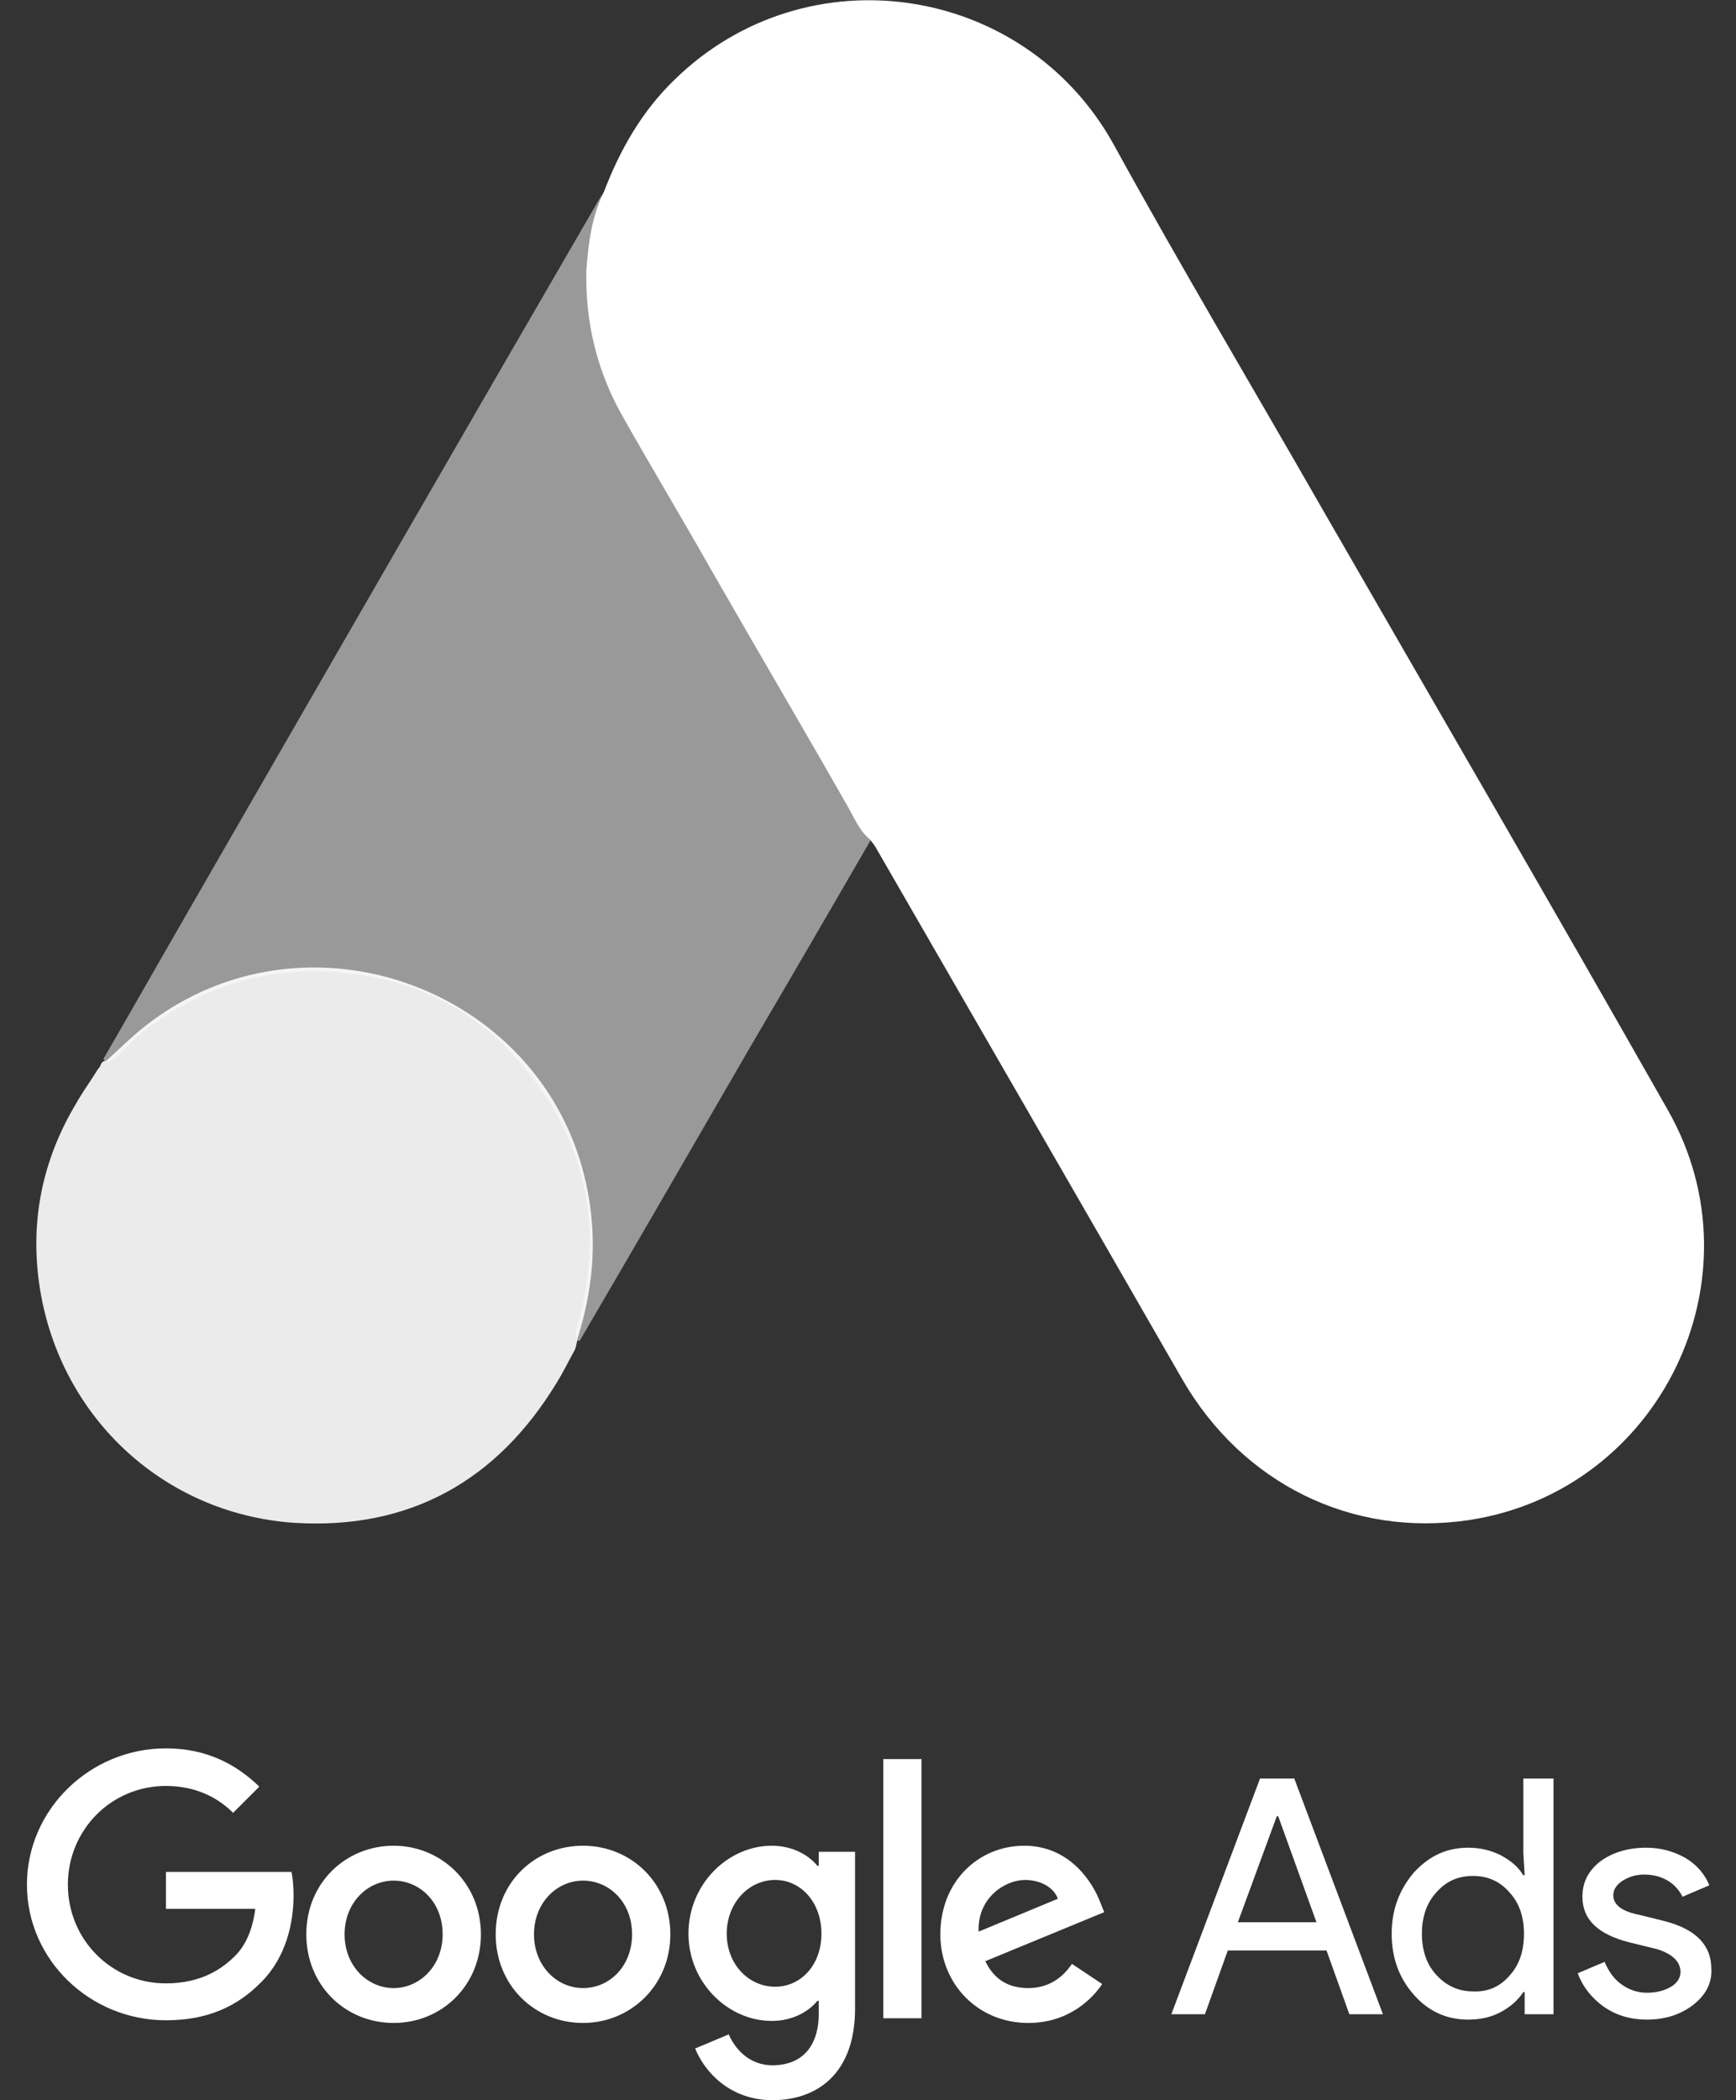 <svg width="43" height="52" viewBox="0 0 43 52" fill="none" xmlns="http://www.w3.org/2000/svg">
<rect x="0" y="0" width="43" height="52" fill="#333333" stroke="none"/>
<g clip-path="url(#clip0_23892_43188)">
<path d="M14.957 4.755C15.356 3.708 15.905 2.743 16.72 1.962C19.981 -1.213 25.371 -0.415 27.584 3.575C29.247 6.6 31.011 9.559 32.724 12.552C35.586 17.522 38.48 22.493 41.309 27.48C43.688 31.653 41.109 36.922 36.384 37.637C33.49 38.069 30.778 36.739 29.281 34.146C26.769 29.774 24.24 25.402 21.728 21.046C21.678 20.947 21.611 20.864 21.545 20.78C21.279 20.564 21.162 20.248 20.996 19.966C19.881 18.004 18.733 16.059 17.619 14.114C16.903 12.851 16.155 11.604 15.44 10.341C14.791 9.21 14.491 7.98 14.524 6.683C14.574 6.018 14.658 5.353 14.957 4.755Z" fill="white"/>
<path d="M14.957 4.755C14.807 5.353 14.674 5.952 14.641 6.584C14.591 7.98 14.94 9.277 15.639 10.49C17.469 13.632 19.299 16.791 21.112 19.949C21.279 20.232 21.412 20.515 21.578 20.78C20.58 22.509 19.582 24.222 18.567 25.951C17.169 28.361 15.772 30.788 14.358 33.199C14.291 33.199 14.275 33.165 14.258 33.115C14.242 32.983 14.291 32.866 14.325 32.733C15.007 30.239 14.441 28.029 12.728 26.133C11.68 24.986 10.349 24.338 8.818 24.122C6.822 23.839 5.058 24.355 3.478 25.601C3.195 25.817 3.012 26.133 2.679 26.3C2.613 26.3 2.58 26.266 2.563 26.216C3.362 24.837 4.143 23.457 4.942 22.077C8.236 16.358 11.53 10.64 14.84 4.938C14.874 4.871 14.924 4.821 14.957 4.755Z" fill="white" fill-opacity="0.5"/>
<path d="M2.63 26.267C2.946 25.984 3.245 25.685 3.578 25.419C7.621 22.227 13.693 24.538 14.574 29.591C14.791 30.805 14.674 31.968 14.308 33.132C14.292 33.232 14.275 33.315 14.242 33.415C14.092 33.681 13.959 33.963 13.793 34.229C12.312 36.673 10.133 37.887 7.271 37.704C3.994 37.471 1.415 35.011 0.966 31.752C0.75 30.173 1.066 28.694 1.881 27.33C2.047 27.031 2.247 26.765 2.43 26.466C2.513 26.399 2.48 26.267 2.63 26.267Z" fill="white" fill-opacity="0.9"/>
<path d="M4.11 43.289C2.23 43.289 0.667 44.802 0.667 46.664C0.667 48.526 2.23 50.022 4.11 50.022C5.125 50.022 5.874 49.689 6.473 49.074C7.088 48.459 7.271 47.611 7.271 46.93C7.271 46.714 7.254 46.514 7.221 46.348H4.11V47.262H6.323C6.256 47.778 6.09 48.16 5.824 48.426C5.508 48.742 4.992 49.108 4.11 49.108C2.746 49.108 1.681 48.01 1.681 46.664C1.681 45.317 2.746 44.22 4.11 44.22C4.842 44.22 5.391 44.503 5.774 44.885L6.423 44.237C5.874 43.705 5.142 43.289 4.11 43.289ZM9.75 45.7C8.569 45.7 7.587 46.614 7.587 47.894C7.587 49.157 8.552 50.088 9.75 50.088C10.948 50.088 11.912 49.157 11.912 47.894C11.912 46.63 10.931 45.7 9.75 45.7ZM9.75 49.224C9.101 49.224 8.535 48.675 8.535 47.894C8.535 47.113 9.101 46.564 9.75 46.564C10.399 46.564 10.964 47.096 10.964 47.894C10.964 48.675 10.399 49.224 9.75 49.224ZM14.441 45.7C13.243 45.7 12.278 46.614 12.278 47.894C12.278 49.157 13.243 50.088 14.441 50.088C15.622 50.088 16.604 49.157 16.604 47.894C16.604 46.63 15.639 45.7 14.441 45.7ZM14.441 49.224C13.792 49.224 13.227 48.675 13.227 47.894C13.227 47.113 13.792 46.564 14.441 46.564C15.09 46.564 15.656 47.096 15.656 47.894C15.656 48.675 15.107 49.224 14.441 49.224ZM19.116 45.7C18.035 45.7 17.053 46.647 17.053 47.877C17.053 49.091 18.035 50.038 19.116 50.038C19.632 50.038 20.031 49.806 20.247 49.54H20.28V49.856C20.28 50.687 19.848 51.136 19.133 51.136C18.55 51.136 18.201 50.72 18.051 50.371L17.219 50.72C17.452 51.302 18.084 52 19.133 52C20.247 52 21.179 51.335 21.179 49.739V45.849H20.28V46.198H20.247C20.031 45.932 19.632 45.7 19.116 45.7ZM19.199 49.191C18.55 49.191 18.001 48.642 18.001 47.877C18.001 47.113 18.55 46.547 19.199 46.547C19.848 46.547 20.347 47.113 20.347 47.877C20.347 48.642 19.848 49.191 19.199 49.191ZM21.878 43.555H22.826V49.972H21.878V43.555ZM25.371 45.7C24.24 45.7 23.292 46.581 23.292 47.894C23.292 49.124 24.223 50.088 25.471 50.088C26.486 50.088 27.068 49.473 27.301 49.124L26.552 48.625C26.303 48.991 25.953 49.224 25.471 49.224C24.972 49.224 24.622 49.008 24.406 48.559L27.351 47.345L27.251 47.096C27.068 46.614 26.502 45.7 25.371 45.7ZM24.24 47.827C24.207 46.98 24.905 46.547 25.388 46.547C25.77 46.547 26.103 46.73 26.203 47.013L24.24 47.827Z" fill="white"/>
<path d="M29.014 49.872L31.21 44.037H32.059L34.255 49.872H33.423L32.857 48.293H30.412L29.846 49.872H29.014ZM30.661 47.595H32.608L31.66 44.968H31.626L30.661 47.595Z" fill="white"/>
<path d="M35.02 49.39C34.654 48.974 34.471 48.476 34.471 47.877C34.471 47.295 34.654 46.797 35.02 46.364C35.403 45.949 35.835 45.749 36.368 45.749C36.667 45.749 36.933 45.816 37.166 45.932C37.416 46.065 37.599 46.215 37.732 46.431H37.765L37.732 45.882V44.037H38.48V49.872H37.765V49.324H37.732C37.599 49.523 37.416 49.689 37.166 49.822C36.916 49.955 36.65 50.005 36.368 50.005C35.835 50.005 35.386 49.806 35.02 49.39ZM37.382 48.925C37.632 48.659 37.748 48.309 37.748 47.877C37.748 47.462 37.632 47.113 37.382 46.847C37.15 46.581 36.85 46.448 36.484 46.448C36.118 46.448 35.819 46.581 35.586 46.847C35.336 47.113 35.22 47.462 35.22 47.877C35.22 48.293 35.336 48.642 35.586 48.908C35.835 49.174 36.135 49.307 36.484 49.307C36.85 49.324 37.15 49.191 37.382 48.925Z" fill="white"/>
<path d="M41.941 49.639C41.641 49.872 41.259 50.005 40.793 50.005C40.394 50.005 40.044 49.905 39.728 49.689C39.429 49.473 39.212 49.207 39.079 48.858L39.745 48.575C39.844 48.808 39.978 49.008 40.177 49.141C40.36 49.274 40.577 49.34 40.793 49.34C41.026 49.34 41.225 49.29 41.392 49.191C41.558 49.091 41.625 48.958 41.625 48.825C41.625 48.575 41.425 48.376 41.042 48.26L40.36 48.093C39.578 47.894 39.196 47.528 39.196 46.963C39.196 46.597 39.345 46.315 39.645 46.082C39.944 45.866 40.327 45.749 40.776 45.749C41.126 45.749 41.442 45.833 41.741 45.999C42.024 46.165 42.224 46.398 42.34 46.68L41.675 46.963C41.591 46.797 41.475 46.664 41.309 46.564C41.142 46.464 40.943 46.414 40.726 46.414C40.527 46.414 40.36 46.464 40.194 46.564C40.044 46.664 39.961 46.78 39.961 46.93C39.961 47.163 40.177 47.329 40.61 47.412L41.209 47.561C42.007 47.761 42.39 48.16 42.39 48.758C42.407 49.108 42.24 49.407 41.941 49.639Z" fill="white"/>
</g>
<defs>
<clipPath id="clip0_23892_43188">
<rect width="41.723" height="52" fill="white" transform="translate(0.667)"/>
</clipPath>
</defs>
</svg>
